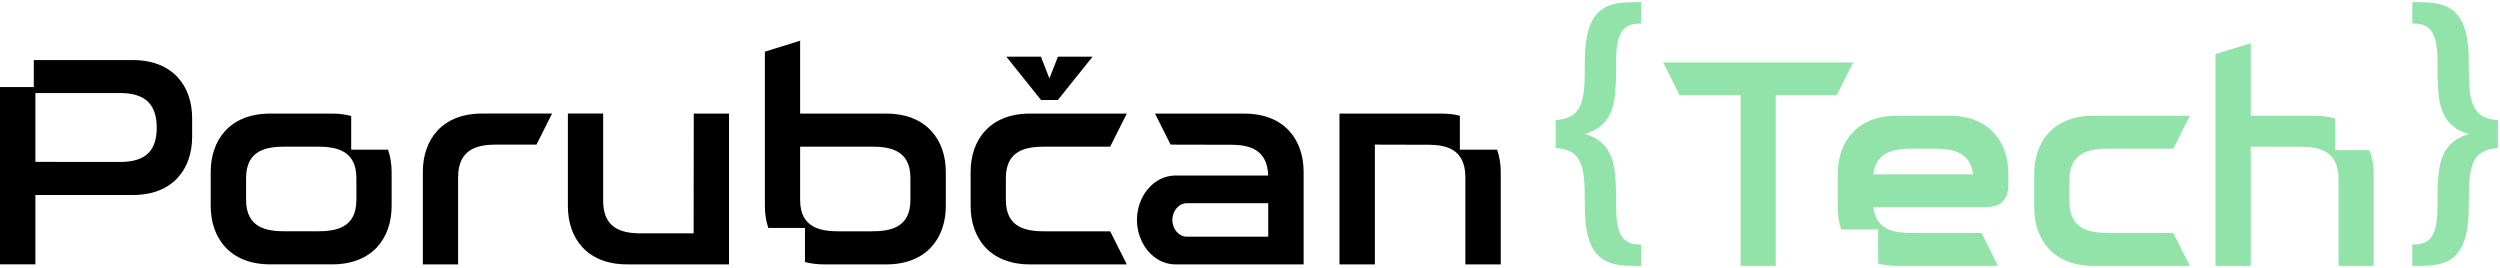 <?xml version="1.0" encoding="UTF-8" standalone="no"?>
<svg
   id="Layer_1"
   viewBox="0 0 1171 125.54"
   version="1.1"
   sodipodi:docname="PT- logo primary.svg"
   inkscape:version="1.3.2 (091e20e, 2023-11-25, custom)"
   xmlns:inkscape="http://www.inkscape.org/namespaces/inkscape"
   xmlns:sodipodi="http://sodipodi.sourceforge.net/DTD/sodipodi-0.dtd"
   xmlns="http://www.w3.org/2000/svg"
   xmlns:svg="http://www.w3.org/2000/svg">
  <sodipodi:namedview
     id="namedview13"
     pagecolor="#ffffff"
     bordercolor="#000000"
     borderopacity="0.25"
     inkscape:showpageshadow="2"
     inkscape:pageopacity="0.0"
     inkscape:pagecheckerboard="0"
     inkscape:deskcolor="#d1d1d1"
     inkscape:zoom="0.63343296"
     inkscape:cx="92.353893"
     inkscape:cy="168.13145"
     inkscape:window-width="1920"
     inkscape:window-height="1129"
     inkscape:window-x="-8"
     inkscape:window-y="-8"
     inkscape:window-maximized="1"
     inkscape:current-layer="Layer_1" />
  <defs
     id="defs1">
    <style
       id="style1">.cls-1,.cls-2{fill:#2efaa1;}.cls-2{stroke:#2efaa1;stroke-miterlimit:10;stroke-width:2px;}</style>
  </defs>
  <path
     class="cls-2"
     d="m753.6,2.64c-4.86,1.88-7.59,5.58-9.17,10.2-2.12,6.01-2.12,13.42-2.12,19.91,0,7.47-.43,12.99-2.19,16.82-1.88,4.13-5.28,6.25-11.41,6.68v13.05c6.13.42,9.53,2.49,11.41,6.68,1.76,3.76,2.19,9.29,2.19,16.82,0,6.5,0,13.9,2.12,19.91,1.58,4.55,4.31,8.31,9.17,10.2,4.55,1.76,10.02,1.64,15.18,1.64v-10.02c-7.71,0-11.72-2.85-11.78-17.49,0-7.16,0-16.76-1.82-22.28-1.82-5.58-5.52-9.89-12.87-12.02,7.35-2.06,11.05-6.37,12.87-11.96,1.82-5.52,1.82-15.18,1.82-22.28.06-14.63,4.07-17.48,11.78-17.48V1c-5.16,0-10.62-.12-15.18,1.64Z"
     id="path1"
     style="fill:#92e3a9;fill-opacity:1;stroke:none" />
  <path
     class="cls-2"
     d="m1158.59,49.57c-1.76-3.76-2.19-9.29-2.19-16.81,0-6.5,0-13.9-2.12-19.91-1.58-4.55-4.31-8.31-9.17-10.2-4.55-1.76-10.02-1.64-15.18-1.64v10.02c7.71,0,11.72,2.85,11.78,17.49,0,7.16,0,16.76,1.82,22.28,1.82,5.58,5.52,9.89,12.87,12.02-7.35,2.06-11.05,6.37-12.87,11.96-1.82,5.52-1.82,15.18-1.82,22.28-.06,14.63-4.07,17.48-11.78,17.48v10.02c5.16,0,10.62.12,15.18-1.64,4.86-1.88,7.59-5.58,9.17-10.2,2.12-6.01,2.12-13.42,2.12-19.91,0-7.47.43-12.99,2.19-16.82,1.88-4.13,5.28-6.25,11.41-6.68v-13.05c-6.13-.42-9.53-2.49-11.41-6.68Z"
     id="path2"
     style="fill:#92e3a9;fill-opacity:1;stroke:none" />
  <polygon
     class="cls-1"
     points="779.01 29.26 786.76 44.62 815.3 44.62 815.3 124.54 831.74 124.54 831.74 44.62 860.29 44.62 868.04 29.26 779.01 29.26"
     id="polygon2"
     style="fill:#92e3a9;fill-opacity:1;stroke:none" />
  <path
     class="cls-1"
     d="m987.54,69.63h30.44l7.75-15.43h-45.19c-18.76,0-27.72,12.3-27.72,27.25v15.84c0,14.95,8.97,27.25,27.72,27.25h45.19l-7.75-15.43c-9.24,0-21.27,0-30.44,0-8.22,0-18.21-1.29-18.21-14.61v-10.26c0-13.32,9.99-14.61,18.21-14.61Z"
     id="path3"
     style="fill:#92e3a9;fill-opacity:1;stroke:none" />
  <path
     class="cls-1"
     d="m913,54.2h-24.47c-18.76,0-27.72,12.3-27.72,27.25v15.84c0,3.6.54,7.02,1.59,10.18h17.33v15.96c2.65.69,5.56,1.11,8.8,1.11h47.3l-7.68-15.43h-32.62c-7.68,0-16.85-1.09-18.08-12.03h52.26c7.21,0,11.01-3.33,11.01-10.81v-4.83c0-14.95-8.9-27.25-27.73-27.25Zm-35.54,27.46c1.22-10.87,10.4-12.03,18.08-12.03h10.54c7.68,0,16.85,1.16,18.08,12.03h-46.69Z"
     id="path4"
     style="fill:#92e3a9;fill-opacity:1;stroke:none" />
  <path
     class="cls-1"
     d="m1109.92,70.33h-16.08v-14.8c-2.77-.81-5.83-1.3-9.28-1.33h-30.31V20.22l-16.51,5.1v99.22h16.51v-55.86l24.67.07c7.82.2,16.45,2.24,16.45,15.15v40.64h16.44v-43.15c0-3.93-.64-7.67-1.9-11.05Z"
     id="path5"
     style="fill:#92e3a9;fill-opacity:1;stroke:none" />
  <path
     d="m198.06,80.49v43.34h16.52v-40.81c0-13.85,9.96-15.29,18.15-15.29h18.56l7.3-14.54h-32.82c-18.77,0-27.71,12.28-27.71,27.3Z"
     id="path6" />
  <path
     d="m324.9,109.29h-25.86c-7.85-.2-16.52-2.32-16.52-15.22v-40.88h-16.52v43.41c0,14.95,8.94,27.23,27.71,27.23h47.77V53.2h-16.52c0,18.63,0,37.53-.07,56.1Z"
     id="path7" />
  <path
     d="m489.44,68.69h30.57l7.78-15.49h-45.31c-18.9,0-27.84,12.35-27.84,27.37v15.9c0,15.01,8.94,27.37,27.84,27.37h45.31l-7.78-15.49c-9.28,0-21.29,0-30.57,0-8.26,0-18.29-1.3-18.29-14.67v-10.31c0-13.38,10.03-14.67,18.29-14.67Z"
     id="path8" />
  <path
     d="m582.84,53.2h-41.83l7.3,14.54,29.27.07c7.64.2,16.04,2.18,16.45,14.4h-43.33c-7.03,0-13.1,4.57-16.11,11.26-1.3,2.87-2.05,6.14-2.05,9.56s.75,6.69,2.05,9.49c3,6.76,9.08,11.33,16.11,11.33h59.92v-43.33c0-15.01-8.94-27.3-27.78-27.3Zm11.19,57.67h-38.08c-3.75,0-6.82-3.55-6.82-7.85s3.07-7.85,6.82-7.85h38.08v15.7Z"
     id="path9" />
  <path
     d="m701.27,70.1h-17.47v-15.9c-2.58-.64-5.42-1-8.55-1h-47.84v70.63h16.58v-56.09l25.93.07c7.78.2,16.45,2.25,16.45,15.22v40.81h16.58v-43.33c0-3.69-.59-7.18-1.69-10.4Z"
     id="path10" />
  <path
     d="m415.18,53.2h-40.4V19.08l-16.51,5.12v72.27c0,3.64.53,7.1,1.59,10.28h17.18v15.98c2.72.72,5.73,1.11,9.07,1.11h29.07c18.83,0,27.84-12.35,27.84-27.36v-15.9c0-15.01-9.01-27.36-27.84-27.36Zm11.26,40.47c0,13.38-10.03,14.67-18.29,14.67h-15.08c-8.26,0-18.29-1.3-18.29-14.67v-24.98h33.37c8.26,0,18.29,1.3,18.29,14.67v10.3Z"
     id="path11" />
  <path
     d="m164.5,70.1v-15.78c-2.68-.7-5.62-1.12-8.9-1.12h-29.07c-18.84,0-27.84,12.35-27.84,27.36v15.9c0,15.01,9.01,27.36,27.84,27.36h29.07c18.84,0,27.84-12.28,27.84-27.36v-15.9c0-3.7-.57-7.23-1.69-10.46h-17.26Zm2.43,23.56c0,13.38-10.03,14.67-18.29,14.67h-15.08c-8.26,0-18.29-1.3-18.29-14.67v-10.3c0-13.38,10.03-14.67,18.29-14.67h15.08c8.26,0,18.29,1.37,18.29,14.67v10.3Z"
     id="path12" />
  <path
     d="m62.24,28.15H15.83v12.63H0v83.04h16.58v-32.48h45.65c18.84,0,27.77-12.28,27.77-27.23v-8.74c0-14.95-8.94-27.23-27.77-27.23Zm-6.14,47.7h-25.39l-14.13-.05v-32.22h39.51c9.49,0,17.33,3.14,17.33,16.24s-7.92,16.04-17.33,16.04Z"
     id="path13" />
  <polygon
     points="495.51 46.83 511.77 26.54 495.56 26.54 491.54 36.74 487.56 26.54 471.35 26.54 487.61 46.83 495.51 46.83"
     id="polygon13" />
</svg>
